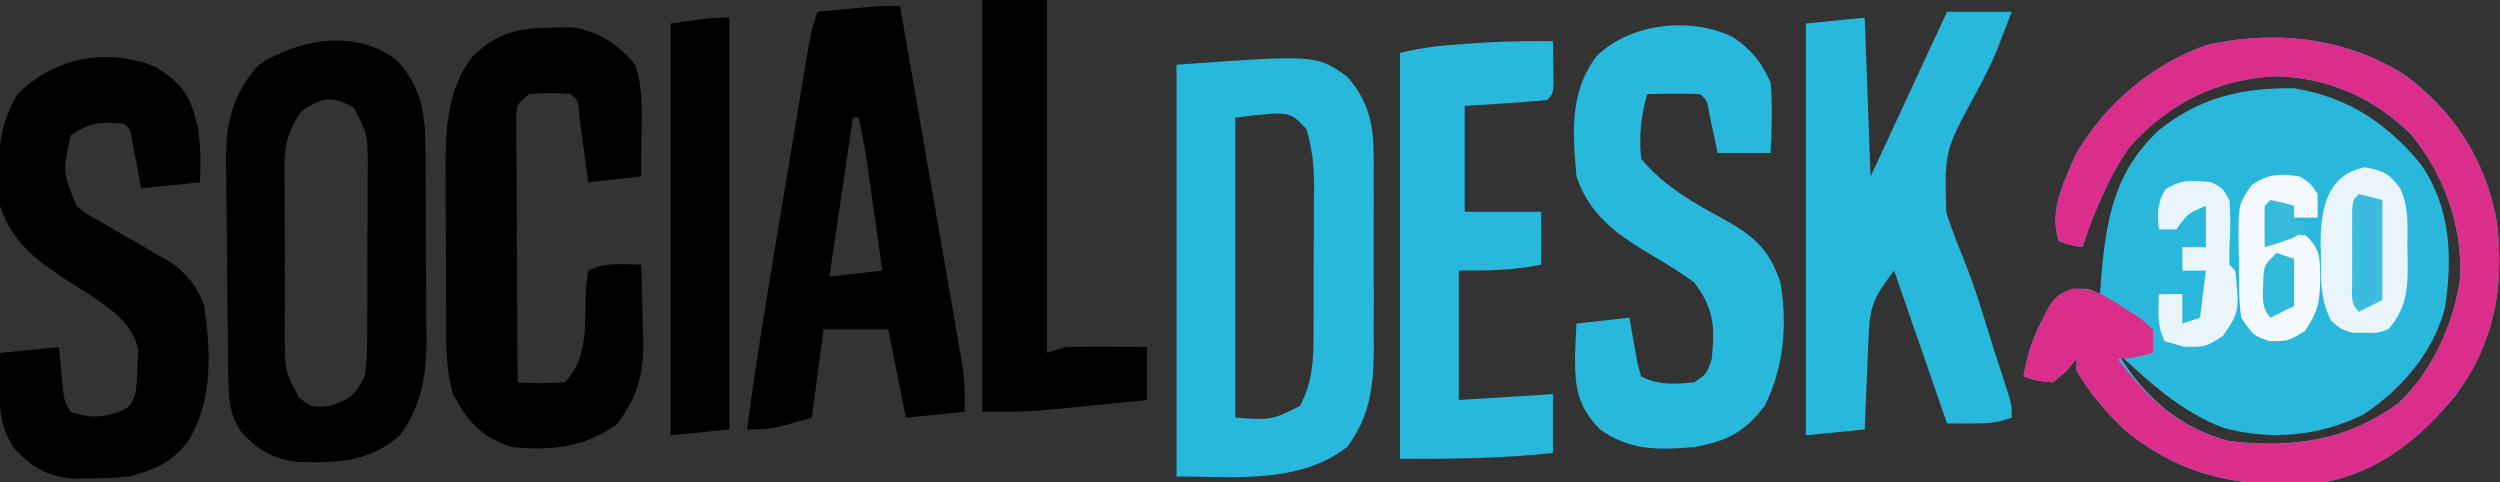 <?xml version="1.0" encoding="UTF-8"?>
<svg version="1.1" xmlns="http://www.w3.org/2000/svg" width="425" height="82">
<rect width="100%" height="100%" fill="#333333" stroke="none"/>
<path d="M0 0 C8.688 6.196 14.265 14.962 16.047 25.461 C17.279 36.356 15.625 45.671 9.078 54.598 C3.129 61.939 -4.002 67.763 -13.457 69.492 C-26.44 70.602 -37.162 68.994 -47.441 60.434 C-50.542 57.447 -53.275 54.214 -55.457 50.492 C-55.457 49.832 -55.457 49.172 -55.457 48.492 C-56.292 49.513 -56.292 49.513 -57.145 50.555 C-57.908 51.194 -58.671 51.833 -59.457 52.492 C-62.207 52.242 -62.207 52.242 -64.457 51.492 C-63.868 47.881 -62.921 44.975 -61.207 41.742 C-60.81 40.964 -60.413 40.185 -60.004 39.383 C-58.457 37.492 -58.457 37.492 -55.91 36.664 C-53.457 36.492 -53.457 36.492 -51.457 37.492 C-51.382 36.453 -51.307 35.414 -51.23 34.344 C-50.374 24.576 -48.952 16.632 -41.461 9.625 C-34.379 4.029 -27.431 2.403 -18.457 2.492 C-9.382 4.015 -2.856 8.28 2.996 15.297 C8.179 22.652 8.522 31.167 7.18 39.84 C5.21 47.437 -0.225 53.686 -6.695 57.977 C-14.14 61.626 -22.304 62.401 -30.305 60.277 C-37.441 57.674 -42.953 52.572 -48.457 47.492 C-43.944 54.956 -38.011 60.22 -29.457 62.492 C-18.662 63.664 -9.543 62.484 -0.707 55.992 C5.005 50.713 8.852 42.212 9.781 34.52 C10.098 25.592 7.008 17.197 1.367 10.277 C-5.045 4.003 -12.992 0.564 -21.926 0.465 C-31.814 1.06 -39.838 5.134 -46.457 12.492 C-50.095 17.746 -52.38 23.481 -54.457 29.492 C-56.395 29.18 -56.395 29.18 -58.457 28.492 C-60.204 23.251 -57.581 18.398 -55.457 13.492 C-50.347 4.975 -42.829 -1.382 -33.488 -4.812 C-21.944 -7.461 -10.135 -6.22 0 0 Z " fill="#29B8DC" transform="translate(408.457,12.508)"/>
<path d="M0 0 C4.695 5.34 4.586 10.107 4.531 17.023 C4.535 18.084 4.539 19.144 4.543 20.236 C4.546 22.473 4.538 24.711 4.521 26.948 C4.5 30.357 4.521 33.763 4.547 37.172 C4.544 39.352 4.539 41.531 4.531 43.711 C4.539 44.723 4.547 45.734 4.556 46.777 C4.476 52.888 3.775 58.011 0 63 C-8.198 69.327 -19.249 68 -29 68 C-29 44.9 -29 21.8 -29 -2 C-5.294 -3.693 -5.294 -3.693 0 0 Z M-19 7 C-19 23.83 -19 40.66 -19 58 C-12.798 58.416 -12.798 58.416 -8 56 C-5.578 51.477 -5.694 47.154 -5.699 42.156 C-5.695 41.31 -5.691 40.463 -5.686 39.59 C-5.681 37.805 -5.68 36.02 -5.684 34.235 C-5.687 31.509 -5.664 28.784 -5.639 26.059 C-5.636 24.32 -5.636 22.582 -5.637 20.844 C-5.628 20.032 -5.618 19.221 -5.609 18.384 C-5.636 14.996 -5.938 12.212 -6.898 8.947 C-9.745 5.867 -9.745 5.867 -19 7 Z " fill="#27B8DC" transform="translate(229,13)"/>
<path d="M0 0 C3.63 0 7.26 0 11 0 C10.505 1.279 10.01 2.558 9.5 3.875 C8.976 5.246 8.976 5.246 8.441 6.645 C7.324 9.246 6.143 11.608 4.777 14.074 C-0.421 23.656 -0.421 23.656 -0.12 34.21 C0.83 37.051 1.903 39.822 3.049 42.588 C4.9 47.281 6.31 52.125 7.812 56.938 C8.282 58.387 8.282 58.387 8.762 59.866 C9.053 60.765 9.344 61.664 9.645 62.59 C9.906 63.393 10.167 64.196 10.437 65.023 C11 67 11 67 11 69 C8 70 8 70 0 70 C-2.97 61.42 -5.94 52.84 -9 44 C-12.211 48.281 -13.102 49.694 -13.316 54.789 C-13.358 55.73 -13.4 56.671 -13.443 57.641 C-13.483 58.625 -13.522 59.61 -13.562 60.625 C-13.606 61.618 -13.649 62.61 -13.693 63.633 C-13.8 66.088 -13.9 68.544 -14 71 C-18.95 71.495 -18.95 71.495 -24 72 C-24 48.9 -24 25.8 -24 2 C-20.7 1.67 -17.4 1.34 -14 1 C-13.67 9.91 -13.34 18.82 -13 28 C-8.71 18.76 -4.42 9.52 0 0 Z " fill="#27B8DC" transform="translate(331,2)"/>
<path d="M0 0 C5.228 5.611 4.882 11.14 4.898 18.457 C4.905 19.496 4.912 20.536 4.919 21.607 C4.929 23.803 4.933 25.999 4.933 28.196 C4.937 31.54 4.974 34.884 5.012 38.229 C5.018 40.367 5.022 42.506 5.023 44.645 C5.038 45.637 5.052 46.63 5.067 47.654 C5.027 53.822 4.192 58.643 0.562 63.75 C-4.77 68.387 -10.172 68.462 -17.105 68.277 C-21.277 67.617 -23.387 66.328 -26.301 63.355 C-28.445 60.327 -28.577 57.53 -28.63 53.947 C-28.646 52.972 -28.662 51.997 -28.679 50.992 C-28.724 46.528 -28.765 42.065 -28.788 37.601 C-28.804 35.251 -28.831 32.901 -28.87 30.551 C-28.925 27.155 -28.946 23.76 -28.961 20.363 C-28.984 19.32 -29.006 18.277 -29.03 17.203 C-29.01 10.54 -27.962 5.813 -23.438 0.75 C-16.553 -3.696 -6.893 -5.372 0 0 Z M-16.148 8.64 C-19.328 12.959 -19.143 16.27 -19.066 21.504 C-19.069 22.442 -19.071 23.38 -19.074 24.346 C-19.073 26.324 -19.059 28.301 -19.034 30.279 C-19 33.306 -19.014 36.33 -19.033 39.357 C-19.026 41.281 -19.017 43.205 -19.004 45.129 C-19.009 46.033 -19.014 46.937 -19.019 47.869 C-18.94 52.946 -18.94 52.946 -16.594 57.351 C-14.438 59.028 -14.438 59.028 -11.375 58.75 C-7.843 57.548 -7.169 57.026 -5.438 53.75 C-4.979 50.533 -4.993 47.339 -5.004 44.094 C-4.996 42.685 -4.996 42.685 -4.988 41.247 C-4.982 39.264 -4.983 37.28 -4.991 35.296 C-5 32.261 -4.971 29.227 -4.939 26.191 C-4.938 24.263 -4.938 22.335 -4.941 20.406 C-4.93 19.499 -4.919 18.591 -4.907 17.657 C-4.951 12.585 -4.951 12.585 -7.219 8.146 C-10.78 5.905 -12.779 6.291 -16.148 8.64 Z " fill="#000000" transform="translate(67.438,10.25)"/>
<path d="M0 0 C4.719 3.034 6.013 4.871 7.285 10.547 C7.777 13.644 7.755 16.557 7.625 19.688 C2.675 20.183 2.675 20.183 -2.375 20.688 C-2.574 19.622 -2.574 19.622 -2.777 18.535 C-2.954 17.616 -3.131 16.697 -3.312 15.75 C-3.487 14.833 -3.661 13.917 -3.84 12.973 C-4.152 10.735 -4.152 10.735 -5.375 9.688 C-9.407 9.425 -10.934 9.393 -14.375 11.688 C-15.716 17.96 -15.716 17.96 -13.375 23.688 C-11.542 25.153 -11.542 25.153 -9.348 26.344 C-8.159 27.042 -8.159 27.042 -6.947 27.754 C-6.119 28.227 -5.291 28.7 -4.438 29.188 C-2.799 30.128 -1.165 31.075 0.465 32.031 C1.191 32.446 1.916 32.86 2.664 33.287 C5.369 35.219 7.145 37.385 8.297 40.512 C9.485 48.39 9.85 56.746 5.625 63.688 C2.724 67.389 0.102 68.437 -4.375 69.688 C-7.629 69.988 -7.629 69.988 -10.938 70 C-12.032 70.017 -13.126 70.034 -14.254 70.051 C-18.614 69.543 -21.255 67.968 -24.125 64.688 C-26.38 61.08 -26.486 58.152 -26.438 54 C-26.428 53.006 -26.419 52.012 -26.41 50.988 C-26.399 50.229 -26.387 49.47 -26.375 48.688 C-21.425 48.193 -21.425 48.193 -16.375 47.688 C-16.147 49.966 -15.919 52.245 -15.691 54.523 C-15.484 56.73 -15.484 56.73 -14.375 58.688 C-11.347 59.697 -9.707 59.786 -6.625 58.875 C-4.235 57.893 -4.235 57.893 -3.375 55.688 C-3.063 53.42 -3.063 53.42 -3 50.875 C-2.927 49.597 -2.927 49.597 -2.852 48.293 C-3.808 43.531 -7.481 41.305 -11.312 38.66 C-12.323 38.03 -13.334 37.399 -14.375 36.75 C-19.891 33.154 -24.228 30.129 -26.375 23.688 C-26.903 16.746 -27.03 10.737 -23.375 4.688 C-17.042 -1.646 -8.259 -3.212 0 0 Z " fill="#000000" transform="translate(26.375,11.312)"/>
<path d="M0 0 C1.439 8.257 2.874 16.515 4.303 24.775 C4.966 28.61 5.632 32.445 6.3 36.279 C6.946 39.981 7.587 43.683 8.226 47.386 C8.47 48.797 8.716 50.208 8.963 51.619 C9.309 53.598 9.65 55.577 9.99 57.557 C10.186 58.683 10.381 59.809 10.582 60.969 C11 64 11 64 11 69 C6.05 69.495 6.05 69.495 1 70 C-0.485 62.575 -0.485 62.575 -2 55 C-5.63 55 -9.26 55 -13 55 C-13.66 59.95 -14.32 64.9 -15 70 C-22 72 -22 72 -26 72 C-24.315 59.299 -22.169 46.673 -20.059 34.037 C-19.433 30.284 -18.811 26.53 -18.189 22.775 C-17.792 20.388 -17.394 18.001 -16.996 15.613 C-16.811 14.491 -16.625 13.37 -16.434 12.214 C-16.261 11.178 -16.087 10.143 -15.908 9.075 C-15.681 7.71 -15.681 7.71 -15.448 6.317 C-15 4 -15 4 -14 1 C-12.229 0.832 -10.458 0.665 -8.688 0.5 C-7.701 0.407 -6.715 0.314 -5.699 0.219 C-3 0 -3 0 0 0 Z M-8 19 C-9.32 27.91 -10.64 36.82 -12 46 C-9.03 45.67 -6.06 45.34 -3 45 C-3.477 41.604 -3.957 38.208 -4.438 34.812 C-4.572 33.853 -4.707 32.893 -4.846 31.904 C-4.978 30.973 -5.11 30.042 -5.246 29.082 C-5.427 27.802 -5.427 27.802 -5.611 26.495 C-6.003 23.979 -6.483 21.493 -7 19 C-7.33 19 -7.66 19 -8 19 Z " fill="#000000" transform="translate(153,1)"/>
<path d="M0 0 C3.21 2.296 4.57 4.025 6.277 7.629 C6.601 11.653 6.512 15.602 6.277 19.629 C3.307 19.629 0.337 19.629 -2.723 19.629 C-2.855 18.991 -2.988 18.353 -3.125 17.695 C-3.302 16.869 -3.478 16.043 -3.66 15.191 C-3.834 14.368 -4.008 13.544 -4.188 12.695 C-4.53 10.652 -4.53 10.652 -5.723 9.629 C-7.242 9.557 -8.764 9.545 -10.285 9.566 C-11.111 9.575 -11.938 9.584 -12.789 9.594 C-13.427 9.605 -14.065 9.617 -14.723 9.629 C-15.741 13.445 -16.141 16.658 -15.723 20.629 C-11.611 25.532 -6.592 28.22 -1.074 31.234 C3.656 33.931 6.18 36.329 7.949 41.648 C9.157 48.938 8.558 55.963 5.277 62.629 C1.824 67.138 -1.168 68.627 -6.723 69.629 C-12.705 70.161 -17.66 70.245 -22.723 66.629 C-26.572 62.678 -26.96 59.574 -26.973 54.254 C-26.909 52.378 -26.832 50.503 -26.723 48.629 C-22.268 48.134 -22.268 48.134 -17.723 47.629 C-17.601 48.339 -17.48 49.049 -17.355 49.781 C-17.188 50.7 -17.02 51.619 -16.848 52.566 C-16.685 53.483 -16.523 54.399 -16.355 55.344 C-16.147 56.098 -15.938 56.852 -15.723 57.629 C-12.639 59.171 -10.114 58.926 -6.723 58.629 C-4.587 57.228 -4.587 57.228 -3.723 54.629 C-3.197 49.106 -3.293 46.169 -6.723 41.629 C-8.999 40.021 -11.199 38.585 -13.598 37.191 C-19.47 33.773 -24.473 30.377 -26.723 23.629 C-27.378 16.261 -27.957 9.218 -23.254 3.117 C-17.481 -2.494 -7.115 -3.583 0 0 Z " fill="#27B8DC" transform="translate(294.723,6.371)"/>
<path d="M0 0 C8.688 6.196 14.265 14.962 16.047 25.461 C17.279 36.356 15.625 45.671 9.078 54.598 C3.129 61.939 -4.002 67.763 -13.457 69.492 C-26.44 70.602 -37.162 68.994 -47.441 60.434 C-50.542 57.447 -53.275 54.214 -55.457 50.492 C-55.457 49.832 -55.457 49.172 -55.457 48.492 C-56.292 49.513 -56.292 49.513 -57.145 50.555 C-57.908 51.194 -58.671 51.833 -59.457 52.492 C-62.207 52.242 -62.207 52.242 -64.457 51.492 C-63.868 47.881 -62.921 44.975 -61.207 41.742 C-60.81 40.964 -60.413 40.185 -60.004 39.383 C-58.457 37.492 -58.457 37.492 -56.148 36.527 C-52.496 36.48 -50.688 37.704 -47.645 39.68 C-46.669 40.292 -45.693 40.904 -44.688 41.535 C-43.951 42.181 -43.215 42.827 -42.457 43.492 C-42.457 44.812 -42.457 46.132 -42.457 47.492 C-44.533 48.046 -46.301 48.492 -48.457 48.492 C-43.177 55.436 -38.047 60.259 -29.457 62.492 C-18.694 63.769 -9.514 62.463 -0.707 55.992 C5.005 50.713 8.852 42.212 9.781 34.52 C10.098 25.592 7.008 17.197 1.367 10.277 C-5.045 4.003 -12.992 0.564 -21.926 0.465 C-31.814 1.06 -39.838 5.134 -46.457 12.492 C-50.095 17.746 -52.38 23.481 -54.457 29.492 C-56.395 29.18 -56.395 29.18 -58.457 28.492 C-60.204 23.251 -57.581 18.398 -55.457 13.492 C-50.347 4.975 -42.829 -1.382 -33.488 -4.812 C-21.944 -7.461 -10.135 -6.22 0 0 Z " fill="#DB2D8A" transform="translate(408.457,12.508)"/>
<path d="M0 0 C1.011 -0.017 2.021 -0.034 3.062 -0.051 C7.631 0.514 11.071 2.797 14 6.312 C15.254 10.076 15.107 13.585 15.062 17.5 C15.058 18.25 15.053 18.999 15.049 19.771 C15.037 21.619 15.019 23.466 15 25.312 C12.03 25.642 9.06 25.973 6 26.312 C5.867 25.313 5.734 24.314 5.598 23.285 C5.421 21.995 5.244 20.704 5.062 19.375 C4.888 18.087 4.714 16.799 4.535 15.473 C4.338 12.458 4.338 12.458 3 11.312 C-0.458 11.062 -0.458 11.062 -4 11.312 C-6.185 13.085 -6.185 13.085 -6.241 15.337 C-6.236 16.168 -6.232 16.998 -6.227 17.854 C-6.227 18.795 -6.227 19.736 -6.227 20.705 C-6.216 21.723 -6.206 22.74 -6.195 23.789 C-6.192 24.829 -6.19 25.87 -6.187 26.942 C-6.176 30.274 -6.15 33.606 -6.125 36.938 C-6.115 39.193 -6.106 41.448 -6.098 43.703 C-6.076 49.24 -6.042 54.776 -6 60.312 C-1.99 60.491 -1.99 60.491 2 60.312 C6.217 56.095 5.326 49.76 5.621 44.113 C5.746 43.189 5.871 42.265 6 41.312 C8.957 39.834 11.742 40.252 15 40.312 C15.117 43.5 15.188 46.686 15.25 49.875 C15.3 51.218 15.3 51.218 15.352 52.588 C15.442 58.744 14.625 62.292 11 67.312 C5.509 71.431 -0.317 71.94 -7 71.312 C-12.199 69.547 -14.409 67.111 -17 62.312 C-18.307 57.65 -18.162 52.94 -18.168 48.137 C-18.171 47.253 -18.175 46.369 -18.178 45.458 C-18.183 43.591 -18.185 41.724 -18.185 39.858 C-18.187 37.02 -18.206 34.183 -18.225 31.346 C-18.228 29.526 -18.23 27.706 -18.23 25.887 C-18.238 25.047 -18.245 24.207 -18.252 23.342 C-18.227 16.794 -17.827 10.306 -13.688 4.938 C-9.471 0.819 -5.81 0.022 0 0 Z " fill="#000000" transform="translate(94,4.688)"/>
<path d="M0 0 C0.027 1.479 0.046 2.958 0.062 4.438 C0.074 5.261 0.086 6.085 0.098 6.934 C0 9 0 9 -1 10 C-3.35 10.235 -5.706 10.414 -8.062 10.562 C-10.352 10.707 -12.641 10.851 -15 11 C-15 16.94 -15 22.88 -15 29 C-10.71 29 -6.42 29 -2 29 C-2 31.97 -2 34.94 -2 38 C-6.903 38.981 -10.809 39 -16 39 C-16 46.26 -16 53.52 -16 61 C-8.08 60.505 -8.08 60.505 0 60 C0 63.3 0 66.6 0 70 C-8.819 70.966 -17.002 71 -26 71 C-26 48.23 -26 25.46 -26 2 C-22.127 1.032 -18.664 0.689 -14.688 0.438 C-12.775 0.312 -12.775 0.312 -10.824 0.184 C-7.209 0.01 -3.619 -0.033 0 0 Z " fill="#27B8DC" transform="translate(264,7)"/>
<path d="M0 0 C3.63 0 7.26 0 11 0 C11 19.8 11 39.6 11 60 C12.485 59.505 12.485 59.505 14 59 C16.395 58.93 18.792 58.916 21.188 58.938 C22.46 58.947 23.732 58.956 25.043 58.965 C26.507 58.982 26.507 58.982 28 59 C28 61.97 28 64.94 28 68 C24.646 68.337 21.292 68.67 17.938 69 C16.995 69.095 16.052 69.191 15.08 69.289 C14.155 69.379 13.23 69.47 12.277 69.562 C11.434 69.646 10.591 69.73 9.722 69.816 C6.488 70.035 3.241 70 0 70 C0 46.9 0 23.8 0 0 Z " fill="#000000" transform="translate(167,0)"/>
<path d="M0 0 C0 23.1 0 46.2 0 70 C-4.95 70.495 -4.95 70.495 -10 71 C-10 47.9 -10 24.8 -10 1 C-3 0 -3 0 0 0 Z " fill="#000000" transform="translate(124,3)"/>
<path d="M0 0 C3.131 0.6 4.091 1.036 5.938 3.562 C7.557 6.802 7.164 10.32 7.188 13.875 C7.208 14.635 7.229 15.395 7.25 16.178 C7.282 20.737 7.069 23.966 3.938 27.562 C2 28.191 2 28.191 -0.062 28.125 C-0.743 28.126 -1.424 28.128 -2.125 28.129 C-4.062 27.562 -4.062 27.562 -5.785 26.051 C-7.612 22.492 -7.537 19.095 -7.5 15.188 C-7.52 14.445 -7.54 13.703 -7.561 12.938 C-7.555 7.169 -6.491 1.192 0 0 Z " fill="#E9F5FA" transform="translate(402.062,28.438)"/>
<path d="M0 0 C1.875 1.25 1.875 1.25 3 3 C3 4.32 3 5.64 3 7 C1.68 7 0.36 7 -1 7 C-1.33 6.34 -1.66 5.68 -2 5 C-2.99 5 -3.98 5 -5 5 C-5 6.98 -5 8.96 -5 11 C-4.67 10.67 -4.34 10.34 -4 10 C-1.562 9.812 -1.562 9.812 1 10 C3.566 12.566 3.355 13.745 3.438 17.312 C3.357 21.382 3.165 22.747 0.875 26.25 C-2 28 -2 28 -5.188 28 C-8 27 -8 27 -10 24 C-10.453 20.703 -10.37 17.388 -10.375 14.062 C-10.399 13.156 -10.424 12.249 -10.449 11.314 C-10.479 4.68 -10.479 4.68 -8.168 1.398 C-5.236 -0.493 -3.422 -0.51 0 0 Z " fill="#F3F9FC" transform="translate(391,30)"/>
<path d="M0 0 C1.875 1 1.875 1 3 3 C3.252 5.686 3.146 8.31 3 11 C3 11.99 3 12.98 3 14 C3.33 14.33 3.66 14.66 4 15 C4.697 21.966 4.697 21.966 1.938 26.062 C-1 28 -1 28 -4.75 27.938 C-5.822 27.628 -6.895 27.319 -8 27 C-9.354 24.291 -9.065 21.991 -9 19 C-7.68 19 -6.36 19 -5 19 C-5 20.65 -5 22.3 -5 24 C-4.01 23.67 -3.02 23.34 -2 23 C-1.67 20.36 -1.34 17.72 -1 15 C-2.32 15 -3.64 15 -5 15 C-5 13.68 -5 12.36 -5 11 C-3.68 11 -2.36 11 -1 11 C-1 8.69 -1 6.38 -1 4 C-4.122 5.309 -4.122 5.309 -6 8 C-6.99 8 -7.98 8 -9 8 C-9.222 5.259 -9.348 3.56 -7.875 1.188 C-5.128 -0.552 -3.182 -0.398 0 0 Z " fill="#E9F5FA" transform="translate(376,31)"/>
<path d="M0 0 C1.98 0.495 1.98 0.495 4 1 C4 6.61 4 12.22 4 18 C2.02 18.99 2.02 18.99 0 20 C-1.522 18.478 -1.13 17.118 -1.133 15 C-1.134 14.196 -1.135 13.391 -1.137 12.562 C-1.133 11.717 -1.129 10.871 -1.125 10 C-1.129 9.154 -1.133 8.309 -1.137 7.438 C-1.135 6.633 -1.134 5.829 -1.133 5 C-1.132 4.258 -1.131 3.515 -1.129 2.75 C-1 1 -1 1 0 0 Z " fill="#3CBCDE" transform="translate(401,33)"/>
<path d="M0 0 C0.99 0.33 1.98 0.66 3 1 C3 3.64 3 6.28 3 9 C1.02 9.99 1.02 9.99 -1 11 C-2.895 9.105 -2.18 6.429 -2.23 3.91 C-2 2 -2 2 0 0 Z " fill="#32BADD" transform="translate(387,43)"/>
<path d="M0 0 C2.062 0.438 2.062 0.438 4 1 C4 1.66 4 2.32 4 3 C4.66 3.33 5.32 3.66 6 4 C5 6 5 6 1.938 7.125 C0.968 7.414 -0.001 7.702 -1 8 C-1.042 5.667 -1.041 3.333 -1 1 C-0.67 0.67 -0.34 0.34 0 0 Z " fill="#36BBDD" transform="translate(386,34)"/>
</svg>
